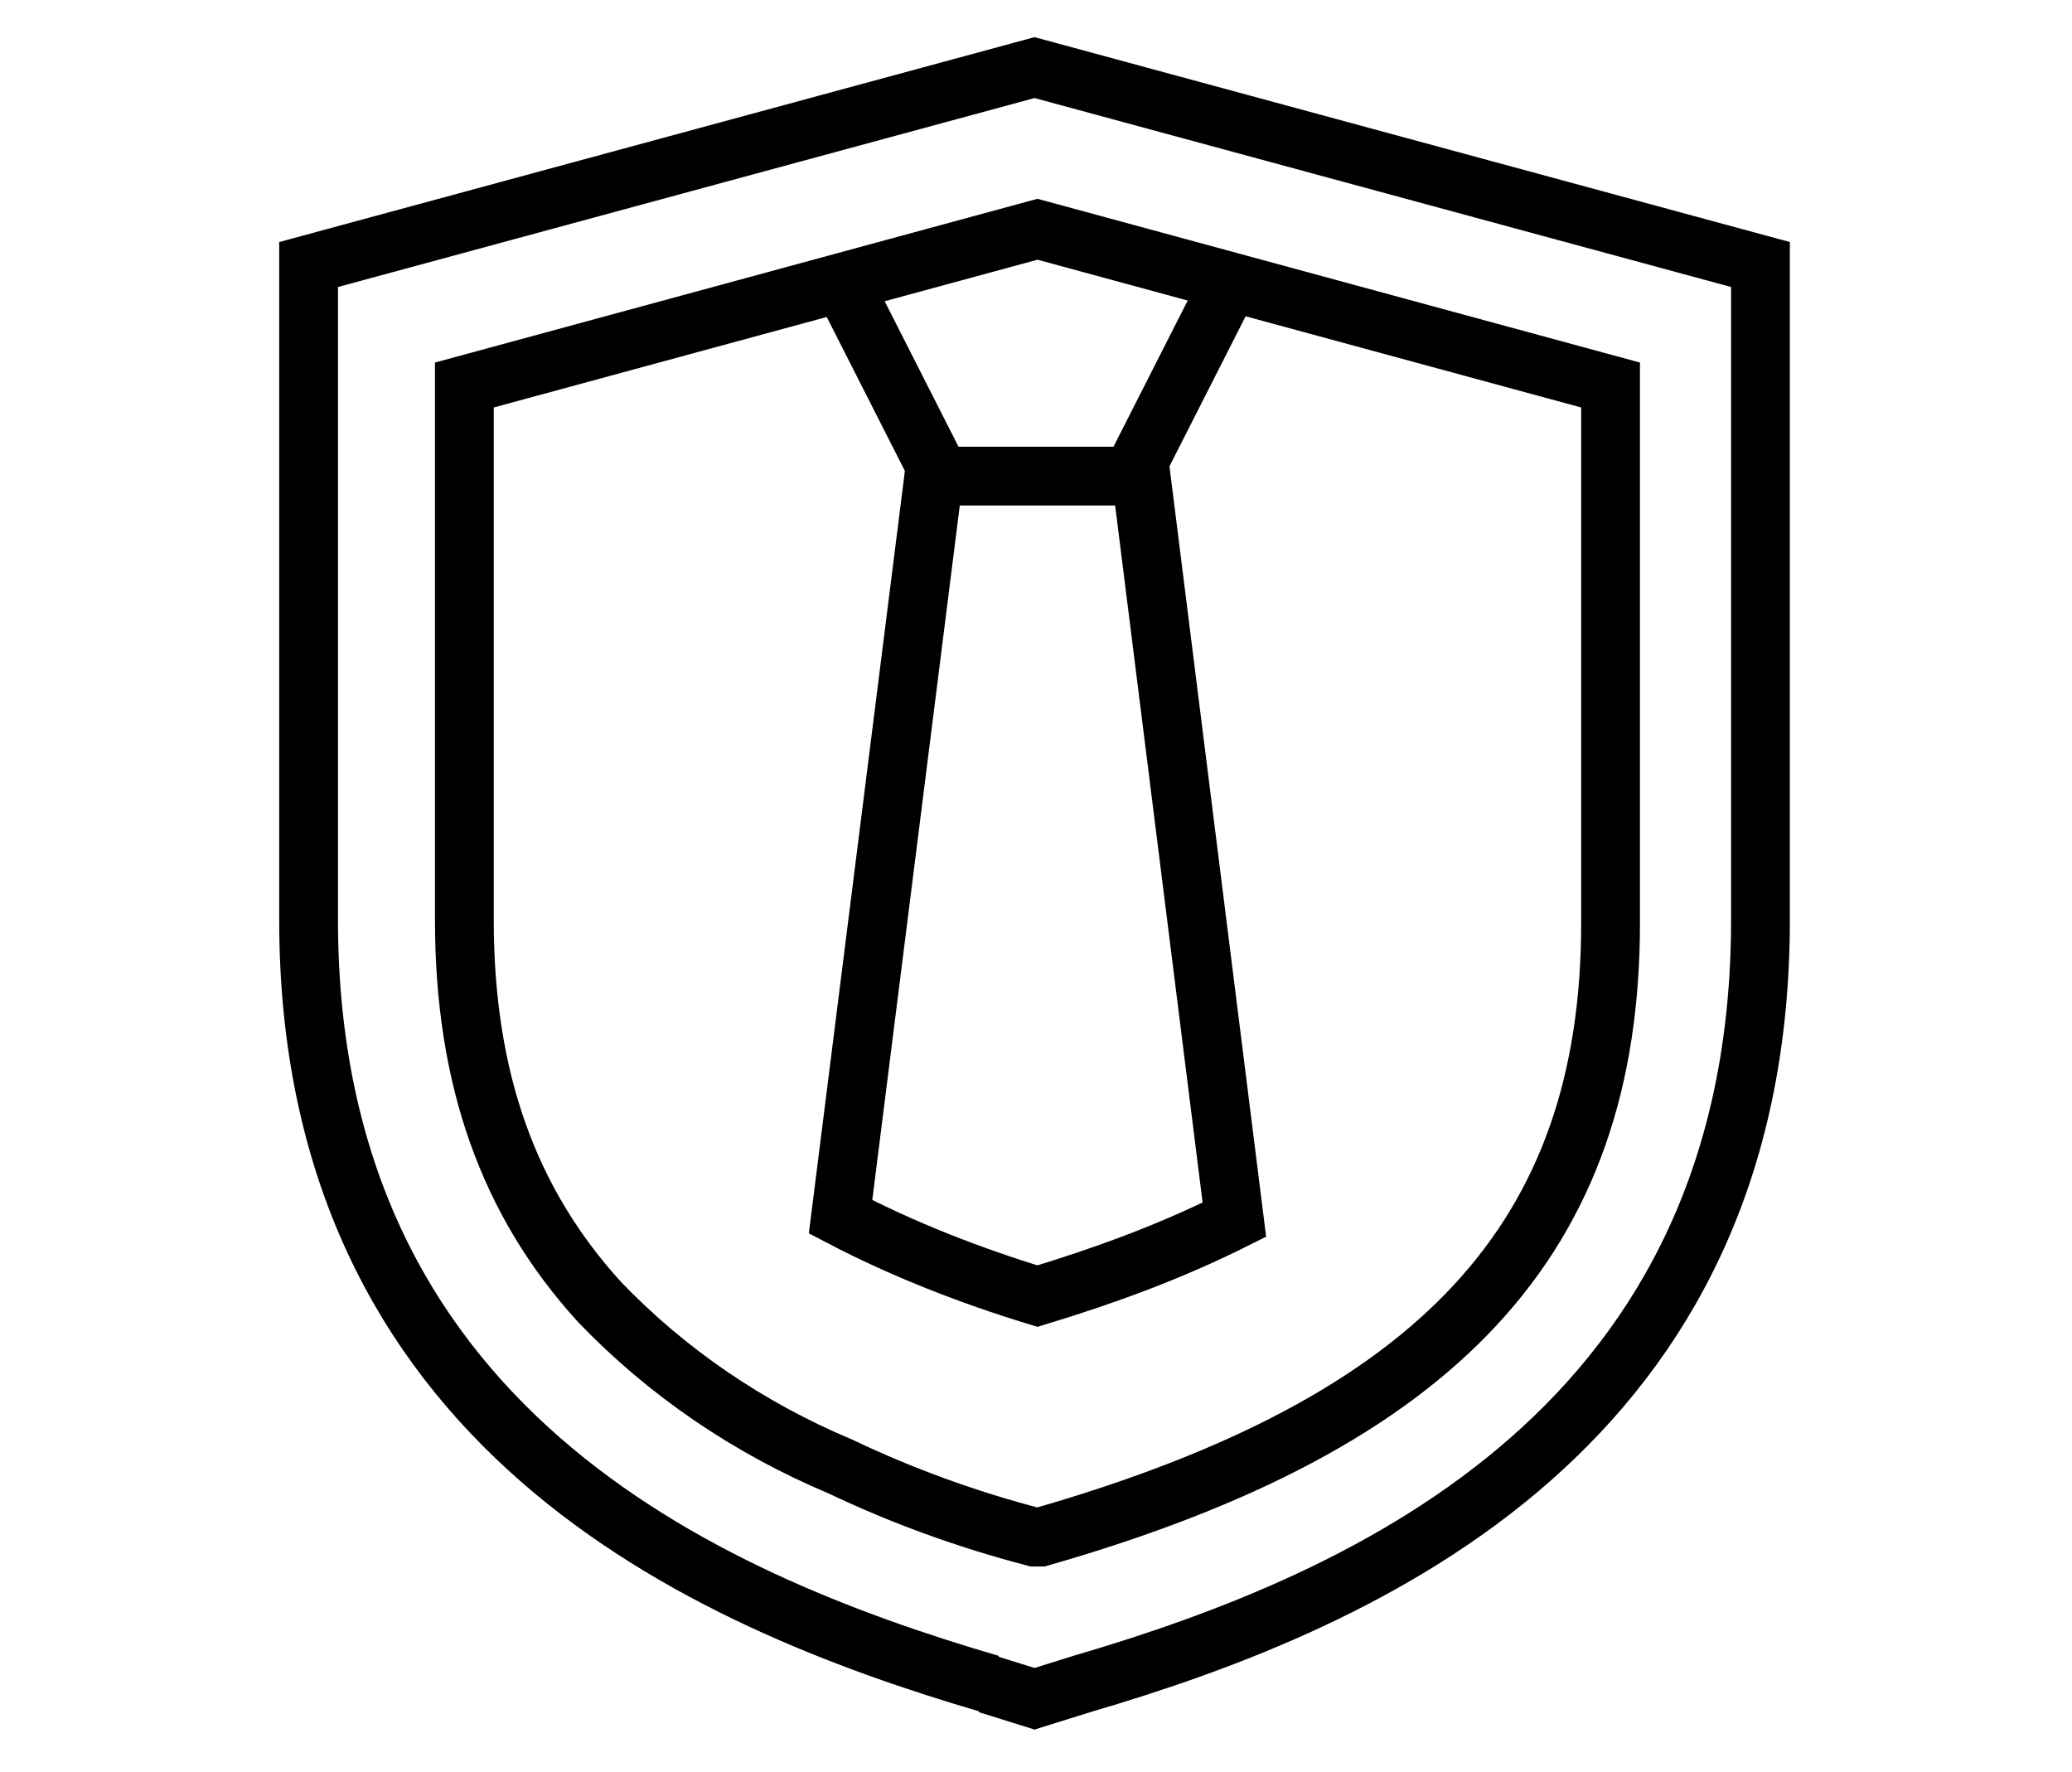 <?xml version="1.0" encoding="UTF-8"?>
<svg id="business-law" xmlns="http://www.w3.org/2000/svg" version="1.1" viewBox="0 0 70.5 60.3">
  <!-- Generator: Adobe Illustrator 29.3.0, SVG Export Plug-In . SVG Version: 2.1.0 Build 20)  -->
  <defs>
    <style>
      .st0 {
        fill: none;
        stroke: #000;
        stroke-width: 2px;
      }
    </style>
  </defs>
  <g id="Group_133">
    <path id="Path_99" class="st0" d="M41.8,9.7l-3.3,6.5h-6.5l-3.3-6.5"/>
    <g id="Group_132">
      <g id="Group_131">
        <path id="Path_100" class="st0" d="M31.8,16l-3.2,25.4c2.1,1.1,4.4,2,6.7,2.7,2.3-.7,4.5-1.5,6.7-2.6l-3.2-25.5"/>
        <path id="Path_101" class="st0" d="M33.7,57.3c-9.9-2.9-23.2-8.8-23.2-26V9l24.7-6.7,24.7,6.7v22.3c0,17.2-13.2,23.1-23.1,26l-1.6.5-1.6-.5Z"/>
        <path id="Path_102" class="st0" d="M35.2,52.3c-2.3-.6-4.5-1.4-6.6-2.4-3.1-1.3-5.9-3.2-8.2-5.6-3.1-3.4-4.6-7.6-4.6-13V13.1l19.5-5.3,19.5,5.3v18.3c0,10.7-5.8,17-19.4,20.9h-.1s0,0,0,0Z"/>
      </g>
    </g>
  </g>
</svg>
